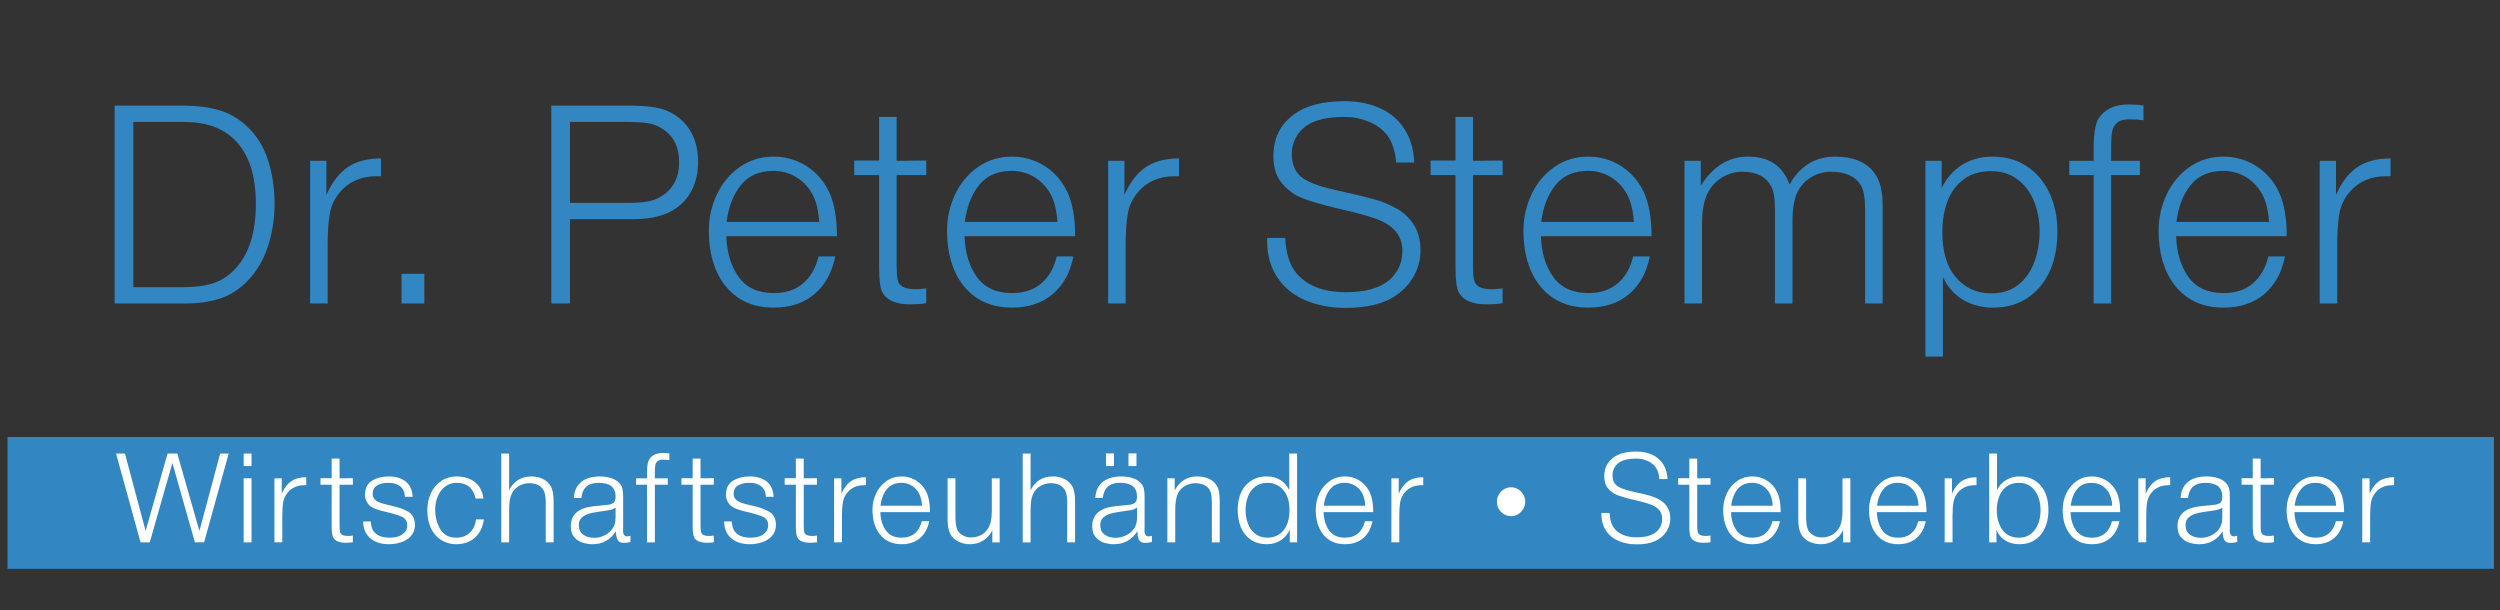 <?xml version="1.0" encoding="utf-8"?>
<!-- Generator: Adobe Illustrator 16.0.0, SVG Export Plug-In . SVG Version: 6.00 Build 0)  -->
<!DOCTYPE svg PUBLIC "-//W3C//DTD SVG 1.1//EN" "http://www.w3.org/Graphics/SVG/1.1/DTD/svg11.dtd">
<svg version="1.1" xmlns="http://www.w3.org/2000/svg" xmlns:xlink="http://www.w3.org/1999/xlink" x="0px" y="0px"
	 width="663.625px" height="161.997px" viewBox="0 0 663.625 161.997" enable-background="new 0 0 663.625 161.997"
	 xml:space="preserve">
<rect x="0" y="0" width="663.625" height="161.997" fill="#333333" stroke="none"/>
<g id="backgroud">
</g>
<g id="Dr._Peter_Stempfer">
	<g>
		<path fill="#3286C2" d="M30.431,28.037h18.264c3.448,0,6.537,0.384,9.267,1.153c2.73,0.768,5.178,2.14,7.345,4.114
			c2.691,2.435,4.627,5.473,5.806,9.113c1.18,3.64,1.769,7.536,1.769,11.689c0,3.96-0.596,7.751-1.788,11.372
			c-1.192,3.621-3.038,6.707-5.538,9.258c-2.191,2.191-4.617,3.71-7.276,4.556s-5.72,1.269-9.18,1.269H30.431V28.037z
			 M35.391,32.362v43.874h12.523c2.026,0,3.845-0.106,5.454-0.317c1.61-0.211,3.146-0.637,4.607-1.279
			c1.462-0.641,2.834-1.608,4.117-2.902c3.886-3.936,5.829-9.812,5.829-17.63c0-7.562-1.859-13.208-5.579-16.938
			c-3.155-3.204-7.701-4.806-13.639-4.806H35.391z"/>
		<path fill="#3286C2" d="M101.143,42.052v4.73H99.97c-4.076,0-7.305,1.391-9.689,4.172c-1.475,1.743-2.394,3.705-2.759,5.883
			c-0.365,2.179-0.548,4.915-0.548,8.209v15.515h-4.652V42.687h4.325v9.055c1.487-3.358,3.372-5.813,5.653-7.363
			C94.581,42.827,97.528,42.052,101.143,42.052z"/>
		<path fill="#3286C2" d="M112.64,72.679v7.882h-6.057v-7.882H112.64z"/>
		<path fill="#3286C2" d="M146.343,28.037h21.014c2.538,0,4.778,0.169,6.72,0.508c1.941,0.339,3.695,1.035,5.258,2.084
			c3.986,2.716,5.979,6.885,5.979,12.508c0,2.485-0.494,4.793-1.481,6.927c-0.987,2.133-2.435,3.865-4.346,5.197
			c-2.704,1.947-6.562,2.921-11.573,2.921h-16.611v22.378h-4.96V28.037z M151.303,32.362v21.494h15.188
			c2.038,0,3.782-0.112,5.229-0.336c1.449-0.224,2.75-0.714,3.903-1.47c3.102-1.936,4.653-4.929,4.653-8.979
			c0-4.075-1.493-7.043-4.48-8.902c-1.282-0.819-2.644-1.326-4.085-1.518c-1.442-0.193-3.26-0.289-5.451-0.289H151.303z"/>
		<path fill="#3286C2" d="M221.708,68.065c-0.846,4.275-2.679,7.609-5.499,10.002c-2.82,2.394-6.422,3.59-10.805,3.59
			c-5.601,0-9.959-2.018-13.074-6.056c-2.781-3.679-4.172-8.46-4.172-14.343c0-3.397,0.708-6.604,2.125-9.623
			c1.416-3.018,3.438-5.45,6.065-7.295c2.627-1.846,5.646-2.769,9.056-2.769c2.127,0,4.143,0.381,6.046,1.145
			s3.602,1.86,5.095,3.292c1.494,1.43,2.688,3.107,3.585,5.031c1.358,2.977,2.038,6.864,2.038,11.661h-29.357
			c0.128,4.348,1.214,7.95,3.259,10.808c2.044,2.856,5.156,4.285,9.334,4.285c3.165,0,5.751-0.852,7.758-2.557
			c2.005-1.704,3.38-4.096,4.123-7.171H221.708z M217.46,58.913c-0.205-3.396-0.942-6.075-2.211-8.036
			c-1.103-1.744-2.522-3.099-4.259-4.066c-1.737-0.968-3.624-1.452-5.662-1.452c-3.756,0-6.646,1.263-8.672,3.788
			c-2.024,2.525-3.281,5.78-3.768,9.767H217.46z"/>
		<path fill="#3286C2" d="M245.875,42.61v3.864h-7.863v23.94c0,1.768,0.087,3.055,0.26,3.862s0.622,1.425,1.345,1.854
			c0.725,0.429,1.92,0.644,3.586,0.644c0.179,0,0.446-0.013,0.798-0.039s0.711-0.061,1.077-0.106
			c0.364-0.044,0.631-0.073,0.797-0.086v3.941c-1.243,0.205-2.634,0.308-4.172,0.308c-3.793,0-6.26-1.019-7.401-3.056
			c-0.628-1.088-0.942-3.266-0.942-6.533V68.13V46.474h-6.614V42.61h6.614V31.036h4.653v11.65L245.875,42.61z"/>
		<path fill="#3286C2" d="M284.942,68.065c-0.846,4.275-2.677,7.609-5.498,10.002c-2.82,2.394-6.422,3.59-10.805,3.59
			c-5.601,0-9.959-2.018-13.073-6.056c-2.781-3.679-4.172-8.46-4.172-14.343c0-3.397,0.708-6.604,2.125-9.623
			c1.416-3.018,3.438-5.45,6.065-7.295c2.627-1.846,5.645-2.769,9.055-2.769c2.128,0,4.144,0.381,6.046,1.145
			c1.904,0.764,3.602,1.86,5.095,3.292c1.494,1.43,2.689,3.107,3.586,5.031c1.358,2.977,2.038,6.864,2.038,11.661h-29.357
			c0.128,4.348,1.214,7.95,3.258,10.808c2.045,2.856,5.156,4.285,9.334,4.285c3.166,0,5.751-0.852,7.758-2.557
			c2.005-1.704,3.38-4.096,4.123-7.171H284.942z M280.693,58.913c-0.205-3.396-0.942-6.075-2.21-8.036
			c-1.104-1.744-2.522-3.099-4.259-4.066c-1.737-0.968-3.624-1.452-5.662-1.452c-3.756,0-6.646,1.263-8.671,3.788
			c-2.025,2.525-3.281,5.78-3.768,9.767H280.693z"/>
		<path fill="#3286C2" d="M312.974,42.052v4.73h-1.173c-4.076,0-7.306,1.391-9.689,4.172c-1.475,1.743-2.394,3.705-2.76,5.883
			c-0.365,2.179-0.548,4.915-0.548,8.209v15.515h-4.652V42.687h4.326v9.055c1.487-3.358,3.371-5.813,5.651-7.363
			C306.411,42.827,309.36,42.052,312.974,42.052z"/>
		<path fill="#3286C2" d="M375.419,43.148h-4.807c-0.27-3.076-1.058-5.486-2.364-7.229c-1.244-1.589-2.885-2.8-4.922-3.634
			c-2.039-0.833-4.146-1.249-6.326-1.249c-4.498,0-7.863,0.755-10.093,2.268c-1.257,0.833-2.237,1.91-2.941,3.23
			c-0.705,1.319-1.059,2.742-1.059,4.268c0,3.088,1.07,5.319,3.211,6.69c0.821,0.487,1.632,0.891,2.434,1.211
			s1.688,0.622,2.661,0.904c0.975,0.282,1.936,0.528,2.884,0.74s1.942,0.439,2.98,0.682c3.409,0.756,6.08,1.411,8.009,1.961
			c1.928,0.551,3.826,1.349,5.69,2.393c1.866,1.045,3.381,2.48,4.547,4.307c1.167,1.827,1.748,4.111,1.748,6.854
			c0,2.256-0.528,4.393-1.587,6.413c-1.056,2.018-2.522,3.713-4.395,5.085c-3.232,2.461-7.854,3.691-13.867,3.691
			c-3.897,0-7.427-0.658-10.59-1.971c-3.161-1.314-5.665-3.326-7.51-6.037c-1.848-2.711-2.771-6.021-2.771-9.931v-0.634h4.807
			c0.219,4.089,1.191,7.184,2.923,9.286c2.833,3.41,7.242,5.115,13.227,5.115c5.141,0,8.974-1.077,11.497-3.23
			c2.308-2.051,3.462-4.621,3.462-7.709c0-3.769-2.044-6.499-6.133-8.19c-2.09-0.885-5.949-1.961-11.575-3.23
			c-3.664-0.884-6.57-1.737-8.718-2.557c-2.146-0.821-3.985-2.134-5.518-3.941c-1.532-1.807-2.299-4.236-2.299-7.286
			c0-4.691,1.808-8.364,5.422-11.017c3.114-2.358,7.606-3.537,13.478-3.537c3.499,0,6.62,0.612,9.363,1.836
			c2.742,1.224,4.913,3.066,6.508,5.527C374.391,36.688,375.266,39.662,375.419,43.148z"/>
		<path fill="#3286C2" d="M398.875,42.61v3.864h-7.864v23.94c0,1.768,0.088,3.055,0.261,3.862s0.622,1.425,1.346,1.854
			c0.724,0.429,1.919,0.644,3.585,0.644c0.179,0,0.447-0.013,0.798-0.039c0.352-0.025,0.713-0.061,1.077-0.106
			c0.365-0.044,0.631-0.073,0.798-0.086v3.941c-1.244,0.205-2.635,0.308-4.173,0.308c-3.793,0-6.261-1.019-7.402-3.056
			c-0.626-1.088-0.941-3.266-0.941-6.533V68.13V46.474h-6.613V42.61h6.613V31.036h4.652v11.65L398.875,42.61z"/>
		<path fill="#3286C2" d="M437.941,68.065c-0.846,4.275-2.679,7.609-5.498,10.002c-2.82,2.394-6.422,3.59-10.806,3.59
			c-5.602,0-9.96-2.018-13.073-6.056c-2.781-3.679-4.172-8.46-4.172-14.343c0-3.397,0.708-6.604,2.125-9.623
			c1.417-3.018,3.438-5.45,6.065-7.295c2.626-1.846,5.646-2.769,9.055-2.769c2.126,0,4.144,0.381,6.048,1.145
			c1.903,0.764,3.602,1.86,5.094,3.292c1.494,1.43,2.688,3.107,3.586,5.031c1.357,2.977,2.037,6.864,2.037,11.661h-29.357
			c0.129,4.348,1.215,7.95,3.26,10.808c2.046,2.856,5.155,4.285,9.333,4.285c3.167,0,5.753-0.852,7.759-2.557
			c2.006-1.704,3.379-4.096,4.123-7.171H437.941z M433.693,58.913c-0.205-3.396-0.942-6.075-2.211-8.036
			c-1.103-1.744-2.522-3.099-4.259-4.066c-1.736-0.968-3.625-1.452-5.663-1.452c-3.756,0-6.646,1.263-8.67,3.788
			c-2.025,2.525-3.282,5.78-3.77,9.767H433.693z"/>
		<path fill="#3286C2" d="M451.476,42.687V49.3c3.218-5.153,7.421-7.729,12.613-7.729c5.524,0,9.17,2.473,10.938,7.421
			c1.077-1.923,2.289-3.422,3.634-4.499c2.346-1.948,5.153-2.922,8.422-2.922c4.845,0,8.337,1.448,10.478,4.344
			c1.462,1.948,2.192,4.807,2.192,8.575v26.07H495.1V55.76c0-3.101-0.373-5.28-1.112-6.537c-1.45-2.422-4.092-3.633-7.934-3.633
			c-1.844,0-3.562,0.461-5.157,1.384c-1.594,0.923-2.813,2.198-3.657,3.826c-0.947,1.82-1.423,4.467-1.423,7.94v21.821h-4.653
			V55.836c0-2.999-0.34-5.126-1.02-6.382c-1.37-2.576-3.914-3.864-7.631-3.864c-1.937,0-3.739,0.512-5.411,1.538
			c-1.673,1.026-2.94,2.403-3.799,4.134c-0.999,1.923-1.5,4.736-1.5,8.44v20.86h-4.652V42.687H451.476z"/>
		<path fill="#3286C2" d="M515.422,42.687v7.248c1.281-2.679,3.095-4.742,5.439-6.191c2.347-1.448,5.024-2.172,8.037-2.172
			c2.756,0,5.211,0.525,7.363,1.576c2.154,1.051,3.965,2.493,5.433,4.326s2.576,3.935,3.326,6.306
			c0.749,2.372,1.125,4.896,1.125,7.575c0,5.985-1.444,10.787-4.327,14.4c-3.153,3.935-7.407,5.902-12.766,5.902
			c-3,0-5.66-0.694-7.987-2.081c-2.327-1.389-4.101-3.405-5.317-6.052v21.129h-4.651V42.687H515.422z M528.572,45.436
			c-2.987,0-5.451,0.739-7.392,2.219c-1.942,1.479-3.358,3.439-4.249,5.879c-0.891,2.441-1.337,5.121-1.337,8.041
			c0,5.163,1.153,9.121,3.461,11.875c2.435,2.947,5.606,4.42,9.517,4.42c2.922,0,5.345-0.782,7.267-2.344
			c1.923-1.562,3.333-3.599,4.229-6.11c0.898-2.512,1.347-5.176,1.347-7.994c0-2.767-0.47-5.363-1.412-7.791
			c-0.941-2.428-2.388-4.401-4.336-5.918C533.719,46.195,531.353,45.436,528.572,45.436z"/>
		<path fill="#3286C2" d="M568.985,27.959v3.961c-1.128-0.167-2.366-0.25-3.711-0.25c-1.513,0-2.622,0.317-3.327,0.95
			c-0.703,0.634-1.136,1.426-1.296,2.38c-0.161,0.953-0.241,2.255-0.241,3.906v3.781h7.632v3.788h-7.632v34.087h-4.653V46.474h-6.46
			v-3.788h6.46v-3.302c0-3.723,0.417-6.346,1.251-7.87c1.627-2.523,4.306-3.786,8.037-3.786
			C566.401,27.729,567.715,27.806,568.985,27.959z"/>
		<path fill="#3286C2" d="M606.552,68.065c-0.846,4.275-2.678,7.609-5.499,10.002c-2.819,2.394-6.422,3.59-10.804,3.59
			c-5.602,0-9.959-2.018-13.073-6.056c-2.783-3.679-4.173-8.46-4.173-14.343c0-3.397,0.709-6.604,2.126-9.623
			c1.416-3.018,3.437-5.45,6.064-7.295c2.628-1.846,5.646-2.769,9.056-2.769c2.127,0,4.144,0.381,6.047,1.145
			s3.602,1.86,5.096,3.292c1.493,1.43,2.688,3.107,3.584,5.031c1.358,2.977,2.036,6.864,2.036,11.661h-29.355
			c0.128,4.348,1.215,7.95,3.259,10.808c2.045,2.856,5.155,4.285,9.334,4.285c3.165,0,5.752-0.852,7.759-2.557
			c2.005-1.704,3.38-4.096,4.121-7.171H606.552z M602.304,58.913c-0.206-3.396-0.942-6.075-2.212-8.036
			c-1.103-1.744-2.52-3.099-4.256-4.066c-1.738-0.968-3.627-1.452-5.665-1.452c-3.755,0-6.646,1.263-8.67,3.788
			c-2.025,2.525-3.281,5.78-3.768,9.767H602.304z"/>
		<path fill="#3286C2" d="M634.583,42.052v4.73h-1.173c-4.075,0-7.307,1.391-9.689,4.172c-1.474,1.743-2.393,3.705-2.758,5.883
			s-0.549,4.915-0.549,8.209v15.515h-4.652V42.687h4.326v9.055c1.486-3.358,3.371-5.813,5.651-7.363
			C628.021,42.827,630.969,42.052,634.583,42.052z"/>
	</g>
</g>
<g id="redBg">
	<rect x="2" y="115.997" fill="#3286C2" width="660" height="35"/>
</g>
<g id="text">
	<g>
		<path fill="#FFFFFF" d="M60.709,120.388l-6.535,23.583h-2.442L45.759,122.9l-6.007,21.071h-2.443L30.8,120.388h2.374l5.481,20.544
			l5.827-20.544h2.581l5.87,20.544l5.515-20.544H60.709z"/>
		<path fill="#FFFFFF" d="M66.765,120.388v3.324h-2.09v-3.324H66.765z M66.765,126.966v17.005h-2.09v-17.005H66.765z"/>
		<path fill="#FFFFFF" d="M81.295,126.681v2.123h-0.526c-1.831,0-3.281,0.625-4.351,1.873c-0.662,0.783-1.075,1.663-1.238,2.642
			c-0.164,0.978-0.246,2.207-0.246,3.686v6.966h-2.089v-17.005h1.942v4.065c0.668-1.507,1.514-2.609,2.538-3.306
			C78.349,127.029,79.672,126.681,81.295,126.681z"/>
		<path fill="#FFFFFF" d="M93.668,126.931v1.735h-3.53v10.749c0,0.793,0.039,1.372,0.116,1.734c0.077,0.362,0.279,0.64,0.604,0.832
			c0.325,0.192,0.861,0.289,1.609,0.289c0.081,0,0.2-0.005,0.358-0.017c0.159-0.011,0.32-0.027,0.484-0.047
			c0.164-0.02,0.283-0.033,0.357-0.039v1.77c-0.558,0.092-1.183,0.138-1.873,0.138c-1.704,0-2.812-0.457-3.323-1.372
			c-0.282-0.489-0.423-1.467-0.423-2.933v-1.38v-9.723h-2.97v-1.735h2.97v-5.196h2.089v5.231L93.668,126.931z"/>
		<path fill="#FFFFFF" d="M109.546,131.875h-2.055c-0.086-0.955-0.285-1.647-0.596-2.079c-0.748-1.087-2.046-1.63-3.893-1.63
			c-1.088,0-2.037,0.224-2.848,0.672c-0.811,0.449-1.217,1.202-1.217,2.26c0,0.932,0.472,1.627,1.415,2.087
			c0.363,0.179,0.718,0.321,1.066,0.427c0.349,0.107,0.737,0.21,1.166,0.311c0.428,0.101,0.838,0.197,1.23,0.289
			c1.968,0.426,3.516,0.986,4.644,1.68c1.127,0.694,1.691,1.855,1.691,3.484c0,1.134-0.338,2.087-1.015,2.858
			s-1.546,1.336-2.608,1.692c-1.063,0.357-2.156,0.536-3.278,0.536c-2.505,0-4.38-0.755-5.623-2.264
			c-0.789-0.974-1.204-2.235-1.244-3.785h2.026c0.087,1.157,0.346,2.027,0.777,2.614c0.846,1.133,2.248,1.699,4.205,1.699
			c1.491,0,2.637-0.295,3.436-0.887c0.846-0.639,1.27-1.427,1.27-2.364c0-1.053-0.405-1.786-1.217-2.196
			c-0.812-0.412-1.962-0.798-3.453-1.161c-0.346-0.086-0.845-0.207-1.498-0.362c-0.654-0.155-1.239-0.319-1.757-0.492
			c-0.518-0.172-0.976-0.371-1.373-0.595c-0.618-0.334-1.092-0.808-1.422-1.424c-0.329-0.615-0.493-1.259-0.493-1.933
			c0-1.719,0.626-2.958,1.878-3.714c1.251-0.756,2.759-1.134,4.521-1.134c1.002,0,1.953,0.159,2.851,0.479
			c0.897,0.318,1.635,0.821,2.211,1.505C109.065,129.295,109.466,130.437,109.546,131.875z"/>
		<path fill="#FFFFFF" d="M128.462,137.879c-0.248,1.613-0.754,2.911-1.519,3.896c-1.37,1.792-3.326,2.688-5.87,2.688
			c-1.214,0-2.348-0.268-3.401-0.803c-1.053-0.535-1.913-1.28-2.581-2.235c-1.104-1.6-1.657-3.651-1.657-6.154
			c0-1.566,0.315-3.023,0.945-4.373c0.63-1.35,1.542-2.425,2.736-3.229c1.194-0.802,2.583-1.204,4.165-1.204
			c1.254,0,2.389,0.224,3.405,0.673c1.015,0.449,1.842,1.112,2.477,1.989c0.636,0.877,1.031,1.946,1.188,3.206h-2.115
			c-0.271-1.34-0.829-2.37-1.675-3.089c-0.846-0.719-1.951-1.078-3.314-1.078c-1.209,0-2.249,0.338-3.121,1.013
			c-0.872,0.676-1.523,1.557-1.955,2.645c-0.432,1.086-0.647,2.223-0.647,3.407c0,2.019,0.456,3.773,1.368,5.263
			c0.912,1.489,2.317,2.233,4.216,2.233c1.479,0,2.678-0.441,3.596-1.323c0.918-0.883,1.475-2.057,1.67-3.524H128.462z"/>
		<path fill="#FFFFFF" d="M135.147,120.388v9.754c0.586-1.214,1.387-2.13,2.399-2.749s2.204-0.928,3.574-0.928
			c1.024,0,1.991,0.211,2.9,0.634c0.909,0.423,1.617,1.049,2.123,1.878c0.541,0.88,0.812,2.224,0.812,4.031v10.963h-2.089v-10.712
			c0-1.571-0.247-2.702-0.742-3.393c-0.794-1.065-1.998-1.597-3.608-1.597c-0.973,0-1.869,0.229-2.689,0.687
			c-0.82,0.457-1.454,1.115-1.903,1.972c-0.328,0.639-0.54,1.325-0.635,2.059c-0.095,0.734-0.142,1.613-0.142,2.637v8.348h-2.089
			v-23.583H135.147z"/>
		<path fill="#FFFFFF" d="M167.356,142.228v1.637c-0.524,0.163-1.125,0.245-1.804,0.245c-0.828,0-1.376-0.288-1.644-0.862
			s-0.401-1.326-0.401-2.255c-1.445,2.314-3.531,3.471-6.258,3.471c-0.743,0-1.54-0.112-2.391-0.336
			c-0.852-0.224-1.622-0.696-2.309-1.412c-0.688-0.717-1.032-1.737-1.032-3.062c0-3.143,2.109-4.91,6.328-5.302l2.865-0.284
			c0.979-0.074,1.672-0.259,2.081-0.552c0.408-0.293,0.612-0.875,0.612-1.742c0-2.405-1.499-3.606-4.497-3.606
			c-2.786,0-4.316,1.342-4.592,4.028h-1.985c0.058-1.283,0.387-2.354,0.988-3.214c0.602-0.86,1.404-1.495,2.408-1.903
			c1.004-0.408,2.148-0.612,3.431-0.612c1.036,0,2.019,0.135,2.949,0.406c0.929,0.27,1.689,0.713,2.283,1.328
			c0.426,0.431,0.704,0.945,0.833,1.54c0.129,0.596,0.194,1.308,0.194,2.136v0.742v7.351c0,0.08-0.005,0.218-0.018,0.414
			c-0.011,0.196-0.017,0.339-0.017,0.432c0,1.041,0.376,1.562,1.13,1.562C166.683,142.374,166.965,142.325,167.356,142.228z
			 M163.403,134.705c-0.333,0.287-0.715,0.485-1.144,0.595c-0.428,0.109-1.025,0.215-1.791,0.319l-1.77,0.25
			c-0.921,0.132-1.733,0.302-2.438,0.509c-0.706,0.208-1.318,0.551-1.839,1.031c-0.521,0.48-0.781,1.12-0.781,1.919
			c0,1.156,0.386,2.018,1.157,2.584c0.771,0.566,1.752,0.85,2.944,0.85c0.834,0,1.663-0.18,2.486-0.539
			c0.823-0.359,1.49-0.841,2.002-1.445c0.783-0.875,1.174-1.982,1.174-3.322V134.705z"/>
		<path fill="#FFFFFF" d="M177.685,120.353v1.779c-0.507-0.075-1.062-0.112-1.667-0.112c-0.679,0-1.176,0.143-1.493,0.427
			c-0.316,0.284-0.51,0.641-0.583,1.069c-0.072,0.427-0.108,1.012-0.108,1.753v1.698h3.428v1.7h-3.428v15.305h-2.088v-15.305h-2.9
			v-1.7h2.9v-1.482c0-1.672,0.187-2.85,0.561-3.534c0.731-1.133,1.934-1.7,3.608-1.7
			C176.525,120.25,177.115,120.285,177.685,120.353z"/>
		<path fill="#FFFFFF" d="M189.487,126.931v1.735h-3.53v10.749c0,0.793,0.039,1.372,0.117,1.734c0.078,0.362,0.278,0.64,0.604,0.832
			c0.325,0.192,0.862,0.289,1.609,0.289c0.082,0,0.2-0.005,0.359-0.017c0.158-0.011,0.319-0.027,0.483-0.047
			c0.165-0.02,0.283-0.033,0.358-0.039v1.77c-0.558,0.092-1.182,0.138-1.873,0.138c-1.703,0-2.811-0.457-3.323-1.372
			c-0.282-0.489-0.422-1.467-0.422-2.933v-1.38v-9.723h-2.97v-1.735h2.97v-5.196h2.088v5.231L189.487,126.931z"/>
		<path fill="#FFFFFF" d="M205.365,131.875h-2.055c-0.086-0.955-0.285-1.647-0.595-2.079c-0.748-1.087-2.046-1.63-3.894-1.63
			c-1.087,0-2.037,0.224-2.848,0.672c-0.811,0.449-1.217,1.202-1.217,2.26c0,0.932,0.472,1.627,1.416,2.087
			c0.362,0.179,0.718,0.321,1.066,0.427c0.348,0.107,0.736,0.21,1.165,0.311c0.429,0.101,0.839,0.197,1.23,0.289
			c1.969,0.426,3.516,0.986,4.645,1.68c1.128,0.694,1.691,1.855,1.691,3.484c0,1.134-0.338,2.087-1.015,2.858
			c-0.676,0.771-1.545,1.336-2.608,1.692c-1.062,0.357-2.155,0.536-3.277,0.536c-2.505,0-4.38-0.755-5.623-2.264
			c-0.791-0.974-1.204-2.235-1.245-3.785h2.027c0.086,1.157,0.346,2.027,0.777,2.614c0.846,1.133,2.247,1.699,4.205,1.699
			c1.49,0,2.635-0.295,3.436-0.887c0.846-0.639,1.269-1.427,1.269-2.364c0-1.053-0.406-1.786-1.217-2.196
			c-0.812-0.412-1.962-0.798-3.454-1.161c-0.345-0.086-0.844-0.207-1.497-0.362c-0.653-0.155-1.239-0.319-1.756-0.492
			c-0.519-0.172-0.976-0.371-1.373-0.595c-0.619-0.334-1.093-0.808-1.422-1.424c-0.329-0.615-0.494-1.259-0.494-1.933
			c0-1.719,0.626-2.958,1.879-3.714c1.252-0.756,2.759-1.134,4.522-1.134c1.001,0,1.952,0.159,2.85,0.479
			c0.898,0.318,1.635,0.821,2.211,1.505C204.884,129.295,205.284,130.437,205.365,131.875z"/>
		<path fill="#FFFFFF" d="M216.883,126.931v1.735h-3.53v10.749c0,0.793,0.039,1.372,0.116,1.734c0.078,0.362,0.279,0.64,0.604,0.832
			s0.862,0.289,1.609,0.289c0.082,0,0.201-0.005,0.359-0.017c0.158-0.011,0.319-0.027,0.484-0.047
			c0.164-0.02,0.283-0.033,0.357-0.039v1.77c-0.558,0.092-1.182,0.138-1.873,0.138c-1.704,0-2.812-0.457-3.324-1.372
			c-0.282-0.489-0.423-1.467-0.423-2.933v-1.38v-9.723h-2.969v-1.735h2.969v-5.196h2.089v5.231L216.883,126.931z"/>
		<path fill="#FFFFFF" d="M229.86,126.681v2.123h-0.526c-1.83,0-3.28,0.625-4.351,1.873c-0.662,0.783-1.074,1.663-1.238,2.642
			c-0.164,0.978-0.247,2.207-0.247,3.686v6.966h-2.089v-17.005h1.942v4.065c0.667-1.507,1.513-2.609,2.538-3.306
			C226.915,127.029,228.238,126.681,229.86,126.681z"/>
		<path fill="#FFFFFF" d="M246.663,138.36c-0.38,1.918-1.203,3.416-2.469,4.491c-1.266,1.074-2.883,1.611-4.851,1.611
			c-2.515,0-4.472-0.907-5.87-2.719c-1.249-1.651-1.874-3.798-1.874-6.439c0-1.525,0.318-2.965,0.954-4.321
			c0.636-1.354,1.544-2.447,2.724-3.276c1.18-0.828,2.535-1.242,4.066-1.242c0.956,0,1.86,0.171,2.714,0.514
			c0.854,0.342,1.618,0.835,2.288,1.477c0.67,0.642,1.208,1.395,1.61,2.26c0.61,1.336,0.916,3.081,0.916,5.235h-13.181
			c0.057,1.952,0.544,3.569,1.463,4.852c0.918,1.283,2.314,1.923,4.19,1.923c1.421,0,2.582-0.382,3.483-1.147
			c0.9-0.765,1.518-1.839,1.852-3.22H246.663z M244.754,134.251c-0.091-1.525-0.422-2.728-0.993-3.608
			c-0.494-0.782-1.132-1.391-1.911-1.826c-0.78-0.434-1.627-0.651-2.542-0.651c-1.686,0-2.984,0.566-3.893,1.7
			c-0.909,1.134-1.473,2.595-1.692,4.385H244.754z"/>
		<path fill="#FFFFFF" d="M265.363,126.966v17.005h-1.951v-3.185c-0.581,1.167-1.385,2.072-2.412,2.715
			c-1.027,0.641-2.191,0.962-3.492,0.962c-0.944,0-1.846-0.172-2.707-0.519c-0.861-0.345-1.561-0.854-2.102-1.527
			c-0.777-1.001-1.166-2.497-1.166-4.489v-10.962h2.089v10.074c0,1.559,0.144,2.702,0.431,3.427c0.27,0.662,0.75,1.192,1.44,1.593
			c0.69,0.4,1.409,0.6,2.156,0.6c2.077,0,3.62-0.8,4.632-2.399c0.661-1.013,0.992-2.533,0.992-4.558v-8.736H265.363z"/>
		<path fill="#FFFFFF" d="M273.567,120.388v9.754c0.586-1.214,1.387-2.13,2.399-2.749c1.013-0.619,2.204-0.928,3.574-0.928
			c1.024,0,1.991,0.211,2.9,0.634c0.909,0.423,1.617,1.049,2.124,1.878c0.541,0.88,0.812,2.224,0.812,4.031v10.963h-2.089v-10.712
			c0-1.571-0.247-2.702-0.742-3.393c-0.794-1.065-1.997-1.597-3.608-1.597c-0.973,0-1.869,0.229-2.689,0.687
			c-0.82,0.457-1.454,1.115-1.903,1.972c-0.328,0.639-0.54,1.325-0.635,2.059c-0.095,0.734-0.142,1.613-0.142,2.637v8.348h-2.089
			v-23.583H273.567z"/>
		<path fill="#FFFFFF" d="M305.776,142.228v1.637c-0.523,0.163-1.125,0.245-1.804,0.245c-0.829,0-1.377-0.288-1.645-0.862
			c-0.268-0.574-0.401-1.326-0.401-2.255c-1.444,2.314-3.53,3.471-6.258,3.471c-0.742,0-1.539-0.112-2.391-0.336
			c-0.852-0.224-1.622-0.696-2.31-1.412c-0.688-0.717-1.031-1.737-1.031-3.062c0-3.143,2.109-4.91,6.327-5.302l2.866-0.284
			c0.979-0.074,1.672-0.259,2.08-0.552c0.409-0.293,0.613-0.875,0.613-1.742c0-2.405-1.5-3.606-4.497-3.606
			c-2.785,0-4.316,1.342-4.592,4.028h-1.986c0.058-1.283,0.387-2.354,0.988-3.214c0.602-0.86,1.404-1.495,2.409-1.903
			c1.004-0.408,2.147-0.612,3.431-0.612c1.036,0,2.019,0.135,2.948,0.406c0.93,0.27,1.691,0.713,2.283,1.328
			c0.426,0.431,0.704,0.945,0.833,1.54c0.129,0.596,0.194,1.308,0.194,2.136v0.742v7.351c0,0.08-0.005,0.218-0.017,0.414
			c-0.012,0.196-0.018,0.339-0.018,0.432c0,1.041,0.377,1.562,1.131,1.562C305.103,142.374,305.385,142.325,305.776,142.228z
			 M301.823,134.705c-0.333,0.287-0.715,0.485-1.144,0.595c-0.428,0.109-1.025,0.215-1.791,0.319l-1.77,0.25
			c-0.92,0.132-1.733,0.302-2.438,0.509c-0.705,0.208-1.318,0.551-1.838,1.031c-0.521,0.48-0.781,1.12-0.781,1.919
			c0,1.156,0.385,2.018,1.157,2.584c0.771,0.566,1.752,0.85,2.943,0.85c0.834,0,1.664-0.18,2.486-0.539
			c0.823-0.359,1.491-0.841,2.003-1.445c0.783-0.875,1.174-1.982,1.174-3.322V134.705z M295.703,120.353v3.358h-2.124v-3.358
			H295.703z M301.676,120.353v3.358h-2.123v-3.358H301.676z"/>
		<path fill="#FFFFFF" d="M311.822,126.966v3.176c1.381-2.451,3.349-3.677,5.904-3.677c1.088,0,2.093,0.186,3.017,0.557
			s1.639,0.954,2.145,1.748c0.369,0.57,0.608,1.194,0.721,1.873c0.113,0.679,0.169,1.479,0.169,2.4v10.928h-2.089v-10.29
			c0-1.508-0.141-2.604-0.423-3.289c-0.316-0.73-0.835-1.267-1.555-1.609c-0.719-0.343-1.521-0.514-2.408-0.514
			c-0.956,0-1.857,0.236-2.706,0.708c-0.849,0.471-1.478,1.121-1.886,1.95c-0.495,1.036-0.743,2.532-0.743,4.488v8.555h-2.088
			v-17.005H311.822z"/>
		<path fill="#FFFFFF" d="M344.316,120.388v23.583h-1.951v-3.401c-0.5,1.206-1.293,2.156-2.377,2.85
			c-1.086,0.695-2.296,1.043-3.632,1.043c-1.713,0-3.159-0.401-4.336-1.204s-2.051-1.891-2.62-3.263
			c-0.57-1.372-0.854-2.911-0.854-4.614c0-2.756,0.709-4.937,2.124-6.543c1.444-1.583,3.306-2.374,5.583-2.374
			c1.365,0,2.563,0.309,3.592,0.928c1.03,0.619,1.824,1.523,2.382,2.715v-9.72H344.316z M336.461,128.166
			c-1.288,0-2.372,0.335-3.253,1.005s-1.531,1.554-1.948,2.653c-0.416,1.098-0.624,2.283-0.624,3.554
			c0,1.282,0.208,2.484,0.62,3.606c0.415,1.121,1.063,2.026,1.943,2.713c0.88,0.688,1.982,1.03,3.306,1.03
			c0.817,0,1.61-0.176,2.379-0.529c0.767-0.355,1.399-0.85,1.894-1.488c1.013-1.312,1.519-3.1,1.519-5.366
			c0-2.22-0.541-3.966-1.623-5.237c-0.506-0.615-1.127-1.092-1.863-1.432C338.072,128.335,337.29,128.166,336.461,128.166z"/>
		<path fill="#FFFFFF" d="M364.328,138.36c-0.379,1.918-1.203,3.416-2.469,4.491c-1.266,1.074-2.883,1.611-4.851,1.611
			c-2.516,0-4.472-0.907-5.87-2.719c-1.248-1.651-1.873-3.798-1.873-6.439c0-1.525,0.317-2.965,0.953-4.321
			c0.635-1.354,1.545-2.447,2.724-3.276c1.181-0.828,2.535-1.242,4.066-1.242c0.955,0,1.858,0.171,2.714,0.514
			c0.854,0.342,1.617,0.835,2.287,1.477s1.207,1.395,1.611,2.26c0.609,1.336,0.914,3.081,0.914,5.235h-13.181
			c0.057,1.952,0.545,3.569,1.464,4.852c0.916,1.283,2.314,1.923,4.19,1.923c1.421,0,2.581-0.382,3.481-1.147
			s1.518-1.839,1.852-3.22H364.328z M362.421,134.251c-0.092-1.525-0.423-2.728-0.993-3.608c-0.495-0.782-1.132-1.391-1.912-1.826
			c-0.78-0.434-1.627-0.651-2.541-0.651c-1.688,0-2.983,0.566-3.895,1.7c-0.909,1.134-1.473,2.595-1.691,4.385H362.421z"/>
		<path fill="#FFFFFF" d="M377.799,126.681v2.123h-0.526c-1.831,0-3.28,0.625-4.35,1.873c-0.663,0.783-1.075,1.663-1.24,2.642
			c-0.163,0.978-0.245,2.207-0.245,3.686v6.966h-2.09v-17.005h1.943v4.065c0.667-1.507,1.513-2.609,2.537-3.306
			C374.853,127.029,376.176,126.681,377.799,126.681z"/>
		<path fill="#FFFFFF" d="M401.121,129.353c0.681,0,1.309,0.176,1.883,0.525c0.571,0.349,1.026,0.822,1.363,1.417
			c0.336,0.595,0.504,1.225,0.504,1.889c0,0.665-0.168,1.293-0.507,1.885c-0.34,0.593-0.797,1.067-1.371,1.421
			c-0.575,0.354-1.2,0.532-1.872,0.532c-1.035,0-1.923-0.383-2.665-1.146c-0.743-0.764-1.113-1.662-1.113-2.691
			c0-0.678,0.169-1.313,0.512-1.906c0.34-0.592,0.803-1.062,1.385-1.407C399.82,129.526,400.449,129.353,401.121,129.353z"/>
		<path fill="#FFFFFF" d="M442.64,127.173h-2.159c-0.121-1.381-0.475-2.463-1.062-3.246c-0.559-0.714-1.295-1.258-2.21-1.631
			c-0.914-0.374-1.861-0.562-2.84-0.562c-2.021,0-3.531,0.34-4.53,1.019c-0.564,0.374-1.006,0.857-1.322,1.45
			c-0.315,0.593-0.476,1.232-0.476,1.917c0,1.386,0.481,2.388,1.442,3.004c0.368,0.218,0.731,0.4,1.093,0.544
			c0.358,0.143,0.758,0.279,1.194,0.405c0.438,0.126,0.87,0.237,1.296,0.332c0.425,0.095,0.871,0.197,1.338,0.307
			c1.53,0.339,2.729,0.632,3.593,0.88c0.867,0.248,1.721,0.605,2.556,1.075c0.839,0.469,1.519,1.113,2.043,1.934
			c0.523,0.82,0.785,1.846,0.785,3.077c0,1.014-0.237,1.973-0.713,2.879c-0.475,0.907-1.133,1.667-1.973,2.283
			c-1.45,1.105-3.526,1.658-6.227,1.658c-1.75,0-3.336-0.295-4.753-0.885c-1.421-0.59-2.545-1.494-3.373-2.71
			c-0.83-1.217-1.244-2.703-1.244-4.458v-0.285h2.157c0.099,1.836,0.536,3.226,1.313,4.169c1.272,1.531,3.252,2.296,5.939,2.296
			c2.307,0,4.027-0.484,5.161-1.45c1.036-0.921,1.554-2.075,1.554-3.462c0-1.692-0.918-2.918-2.752-3.677
			c-0.939-0.397-2.672-0.88-5.198-1.45c-1.646-0.396-2.951-0.78-3.914-1.147c-0.963-0.369-1.791-0.958-2.478-1.77
			c-0.688-0.812-1.031-1.902-1.031-3.272c0-2.106,0.812-3.754,2.435-4.946c1.397-1.059,3.414-1.588,6.051-1.588
			c1.57,0,2.972,0.275,4.203,0.824c1.231,0.55,2.206,1.377,2.924,2.482C442.177,124.272,442.571,125.607,442.64,127.173z"/>
		<path fill="#FFFFFF" d="M454.054,126.931v1.735h-3.531v10.749c0,0.793,0.041,1.372,0.118,1.734
			c0.078,0.362,0.277,0.64,0.604,0.832s0.862,0.289,1.61,0.289c0.081,0,0.199-0.005,0.357-0.017
			c0.158-0.011,0.321-0.027,0.483-0.047c0.165-0.02,0.284-0.033,0.358-0.039v1.77c-0.558,0.092-1.182,0.138-1.873,0.138
			c-1.703,0-2.812-0.457-3.323-1.372c-0.281-0.489-0.423-1.467-0.423-2.933v-1.38v-9.723h-2.969v-1.735h2.969v-5.196h2.088v5.231
			L454.054,126.931z"/>
		<path fill="#FFFFFF" d="M472.479,138.36c-0.38,1.918-1.202,3.416-2.47,4.491c-1.265,1.074-2.883,1.611-4.851,1.611
			c-2.514,0-4.471-0.907-5.869-2.719c-1.249-1.651-1.874-3.798-1.874-6.439c0-1.525,0.319-2.965,0.954-4.321
			c0.636-1.354,1.544-2.447,2.725-3.276c1.18-0.828,2.535-1.242,4.064-1.242c0.956,0,1.859,0.171,2.716,0.514
			c0.854,0.342,1.616,0.835,2.286,1.477c0.671,0.642,1.208,1.395,1.61,2.26c0.61,1.336,0.916,3.081,0.916,5.235h-13.182
			c0.058,1.952,0.545,3.569,1.464,4.852c0.916,1.283,2.314,1.923,4.189,1.923c1.422,0,2.583-0.382,3.482-1.147
			c0.901-0.765,1.52-1.839,1.853-3.22H472.479z M470.571,134.251c-0.093-1.525-0.424-2.728-0.993-3.608
			c-0.494-0.782-1.134-1.391-1.911-1.826c-0.781-0.434-1.628-0.651-2.543-0.651c-1.686,0-2.984,0.566-3.894,1.7
			c-0.908,1.134-1.472,2.595-1.69,4.385H470.571z"/>
		<path fill="#FFFFFF" d="M491.18,126.966v17.005h-1.951v-3.185c-0.582,1.167-1.386,2.072-2.413,2.715
			c-1.026,0.641-2.191,0.962-3.491,0.962c-0.944,0-1.846-0.172-2.706-0.519c-0.861-0.345-1.562-0.854-2.103-1.527
			c-0.776-1.001-1.165-2.497-1.165-4.489v-10.962h2.089v10.074c0,1.559,0.145,2.702,0.431,3.427
			c0.271,0.662,0.751,1.192,1.439,1.593c0.691,0.4,1.41,0.6,2.156,0.6c2.076,0,3.62-0.8,4.633-2.399
			c0.66-1.013,0.991-2.533,0.991-4.558v-8.736H491.18z"/>
		<path fill="#FFFFFF" d="M511.191,138.36c-0.379,1.918-1.203,3.416-2.47,4.491c-1.265,1.074-2.883,1.611-4.851,1.611
			c-2.515,0-4.471-0.907-5.869-2.719c-1.249-1.651-1.874-3.798-1.874-6.439c0-1.525,0.318-2.965,0.955-4.321
			c0.635-1.354,1.543-2.447,2.724-3.276c1.179-0.828,2.534-1.242,4.064-1.242c0.956,0,1.859,0.171,2.716,0.514
			c0.854,0.342,1.615,0.835,2.286,1.477s1.207,1.395,1.611,2.26c0.608,1.336,0.915,3.081,0.915,5.235h-13.182
			c0.058,1.952,0.544,3.569,1.463,4.852c0.917,1.283,2.314,1.923,4.19,1.923c1.422,0,2.582-0.382,3.482-1.147
			c0.902-0.765,1.519-1.839,1.853-3.22H511.191z M509.284,134.251c-0.094-1.525-0.425-2.728-0.993-3.608
			c-0.494-0.782-1.133-1.391-1.911-1.826c-0.78-0.434-1.628-0.651-2.542-0.651c-1.687,0-2.985,0.566-3.894,1.7
			c-0.91,1.134-1.474,2.595-1.691,4.385H509.284z"/>
		<path fill="#FFFFFF" d="M524.66,126.681v2.123h-0.525c-1.831,0-3.281,0.625-4.352,1.873c-0.662,0.783-1.075,1.663-1.238,2.642
			c-0.165,0.978-0.246,2.207-0.246,3.686v6.966h-2.09v-17.005h1.943v4.065c0.668-1.507,1.514-2.609,2.537-3.306
			C521.713,127.029,523.036,126.681,524.66,126.681z"/>
		<path fill="#FFFFFF" d="M530.11,120.388v9.754c0.508-1.162,1.302-2.066,2.388-2.71c1.084-0.645,2.279-0.966,3.586-0.966
			c2.366,0,4.251,0.826,5.654,2.477c1.347,1.554,2.02,3.735,2.02,6.543c0,1.208-0.159,2.354-0.479,3.439
			c-0.317,1.085-0.797,2.043-1.437,2.875c-0.64,0.831-1.446,1.482-2.421,1.955c-0.977,0.472-2.089,0.708-3.337,0.708
			c-1.433,0-2.685-0.32-3.754-0.96c-1.07-0.64-1.86-1.595-2.365-2.863v3.332h-1.943v-23.583H530.11z M535.911,128.166
			c-1.329,0-2.436,0.339-3.318,1.018c-0.884,0.679-1.529,1.571-1.938,2.678c-0.409,1.107-0.611,2.313-0.611,3.619
			c0,2.03,0.497,3.745,1.492,5.146c0.996,1.401,2.465,2.1,4.412,2.1c1.265,0,2.328-0.344,3.188-1.035
			c0.859-0.69,1.498-1.589,1.912-2.695c0.414-1.107,0.622-2.279,0.622-3.516c0-1.276-0.205-2.47-0.613-3.58
			c-0.409-1.11-1.045-2.01-1.907-2.7C538.285,128.511,537.205,128.166,535.911,128.166z"/>
		<path fill="#FFFFFF" d="M562.605,138.36c-0.38,1.918-1.201,3.416-2.469,4.491c-1.266,1.074-2.883,1.611-4.85,1.611
			c-2.516,0-4.473-0.907-5.871-2.719c-1.249-1.651-1.873-3.798-1.873-6.439c0-1.525,0.317-2.965,0.953-4.321
			c0.636-1.354,1.545-2.447,2.725-3.276c1.179-0.828,2.534-1.242,4.066-1.242c0.954,0,1.857,0.171,2.714,0.514
			c0.854,0.342,1.616,0.835,2.286,1.477c0.671,0.642,1.208,1.395,1.61,2.26c0.611,1.336,0.916,3.081,0.916,5.235h-13.181
			c0.057,1.952,0.544,3.569,1.463,4.852c0.917,1.283,2.313,1.923,4.191,1.923c1.42,0,2.581-0.382,3.481-1.147
			s1.519-1.839,1.852-3.22H562.605z M560.697,134.251c-0.092-1.525-0.423-2.728-0.992-3.608c-0.495-0.782-1.132-1.391-1.912-1.826
			c-0.78-0.434-1.626-0.651-2.542-0.651c-1.686,0-2.984,0.566-3.893,1.7c-0.909,1.134-1.473,2.595-1.692,4.385H560.697z"/>
		<path fill="#FFFFFF" d="M576.074,126.681v2.123h-0.526c-1.83,0-3.28,0.625-4.351,1.873c-0.662,0.783-1.075,1.663-1.238,2.642
			c-0.164,0.978-0.246,2.207-0.246,3.686v6.966h-2.089v-17.005h1.942v4.065c0.668-1.507,1.514-2.609,2.537-3.306
			C573.128,127.029,574.452,126.681,576.074,126.681z"/>
		<path fill="#FFFFFF" d="M593.86,142.228v1.637c-0.523,0.163-1.125,0.245-1.805,0.245c-0.828,0-1.376-0.288-1.645-0.862
			c-0.268-0.574-0.401-1.326-0.401-2.255c-1.443,2.314-3.53,3.471-6.257,3.471c-0.743,0-1.54-0.112-2.393-0.336
			c-0.852-0.224-1.621-0.696-2.31-1.412c-0.688-0.717-1.03-1.737-1.03-3.062c0-3.143,2.108-4.91,6.327-5.302l2.866-0.284
			c0.979-0.074,1.672-0.259,2.08-0.552s0.613-0.875,0.613-1.742c0-2.405-1.499-3.606-4.497-3.606c-2.786,0-4.317,1.342-4.593,4.028
			h-1.985c0.058-1.283,0.387-2.354,0.989-3.214c0.602-0.86,1.402-1.495,2.407-1.903c1.004-0.408,2.147-0.612,3.433-0.612
			c1.035,0,2.017,0.135,2.947,0.406c0.929,0.27,1.69,0.713,2.282,1.328c0.427,0.431,0.704,0.945,0.832,1.54
			c0.131,0.596,0.194,1.308,0.194,2.136v0.742v7.351c0,0.08-0.005,0.218-0.016,0.414c-0.012,0.196-0.018,0.339-0.018,0.432
			c0,1.041,0.376,1.562,1.13,1.562C593.188,142.374,593.469,142.325,593.86,142.228z M589.907,134.705
			c-0.334,0.287-0.716,0.485-1.144,0.595c-0.43,0.109-1.026,0.215-1.791,0.319l-1.77,0.25c-0.922,0.132-1.735,0.302-2.439,0.509
			c-0.705,0.208-1.317,0.551-1.838,1.031c-0.522,0.48-0.781,1.12-0.781,1.919c0,1.156,0.386,2.018,1.155,2.584
			c0.772,0.566,1.753,0.85,2.944,0.85c0.835,0,1.663-0.18,2.486-0.539c0.822-0.359,1.49-0.841,2.002-1.445
			c0.783-0.875,1.175-1.982,1.175-3.322V134.705z"/>
		<path fill="#FFFFFF" d="M603.617,126.931v1.735h-3.53v10.749c0,0.793,0.039,1.372,0.116,1.734c0.079,0.362,0.279,0.64,0.604,0.832
			c0.324,0.192,0.861,0.289,1.609,0.289c0.08,0,0.199-0.005,0.358-0.017c0.158-0.011,0.319-0.027,0.484-0.047
			c0.163-0.02,0.282-0.033,0.357-0.039v1.77c-0.558,0.092-1.183,0.138-1.873,0.138c-1.703,0-2.811-0.457-3.323-1.372
			c-0.281-0.489-0.423-1.467-0.423-2.933v-1.38v-9.723h-2.97v-1.735h2.97v-5.196h2.089v5.231L603.617,126.931z"/>
		<path fill="#FFFFFF" d="M622.041,138.36c-0.379,1.918-1.201,3.416-2.468,4.491c-1.267,1.074-2.883,1.611-4.852,1.611
			c-2.515,0-4.472-0.907-5.87-2.719c-1.249-1.651-1.873-3.798-1.873-6.439c0-1.525,0.317-2.965,0.953-4.321
			c0.638-1.354,1.545-2.447,2.724-3.276c1.181-0.828,2.535-1.242,4.066-1.242c0.955,0,1.86,0.171,2.716,0.514
			c0.854,0.342,1.616,0.835,2.286,1.477c0.671,0.642,1.207,1.395,1.61,2.26c0.611,1.336,0.914,3.081,0.914,5.235h-13.181
			c0.059,1.952,0.546,3.569,1.464,4.852c0.918,1.283,2.314,1.923,4.19,1.923c1.422,0,2.583-0.382,3.483-1.147
			s1.518-1.839,1.852-3.22H622.041z M620.134,134.251c-0.092-1.525-0.423-2.728-0.991-3.608c-0.496-0.782-1.134-1.391-1.912-1.826
			c-0.781-0.434-1.629-0.651-2.544-0.651c-1.685,0-2.982,0.566-3.892,1.7s-1.474,2.595-1.693,4.385H620.134z"/>
		<path fill="#FFFFFF" d="M635.512,126.681v2.123h-0.527c-1.829,0-3.279,0.625-4.35,1.873c-0.662,0.783-1.075,1.663-1.238,2.642
			c-0.165,0.978-0.246,2.207-0.246,3.686v6.966h-2.089v-17.005h1.941v4.065c0.667-1.507,1.514-2.609,2.538-3.306
			C632.565,127.029,633.889,126.681,635.512,126.681z"/>
	</g>
</g>
</svg>
